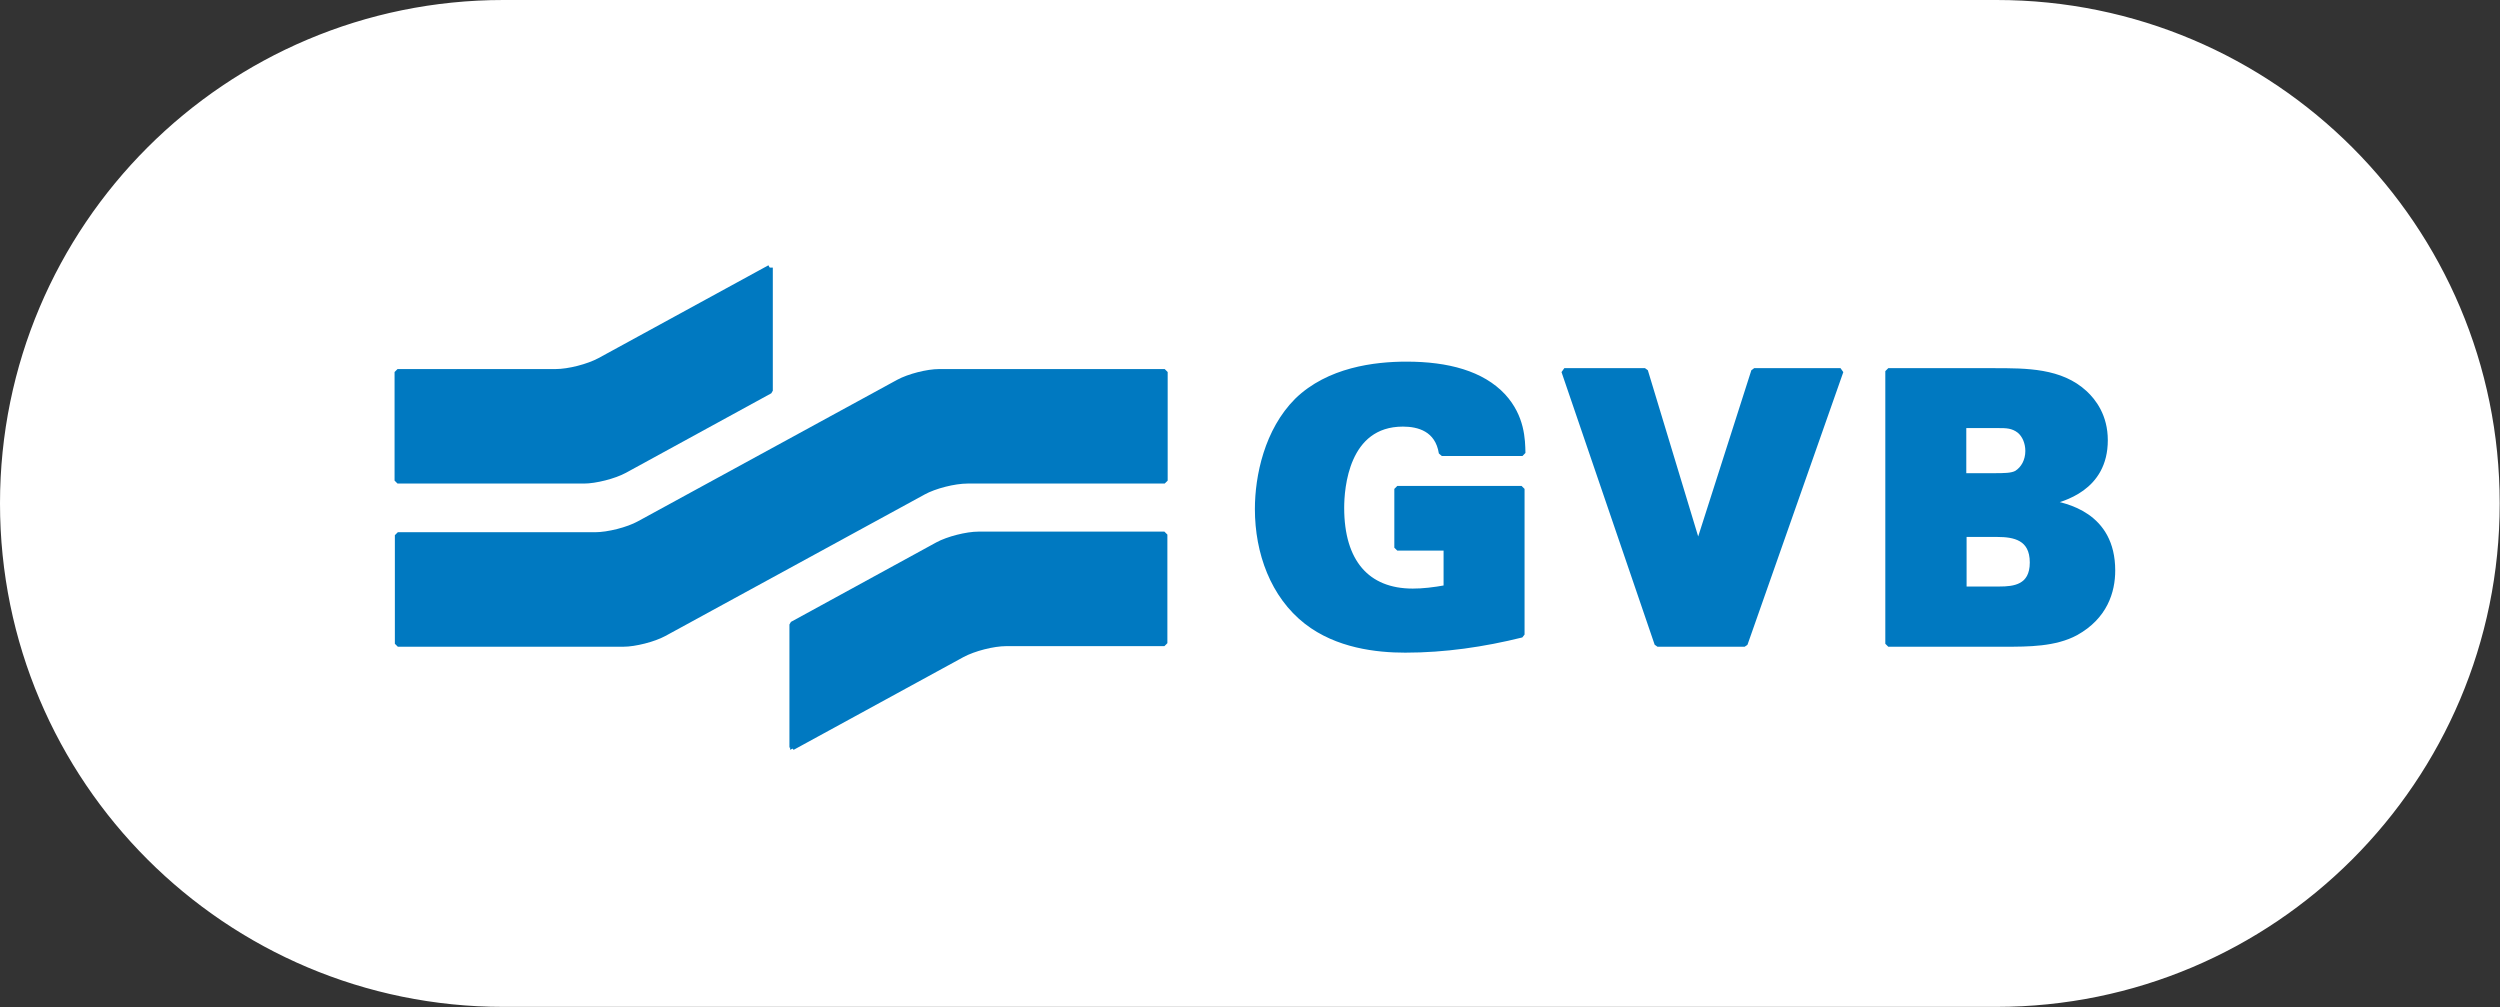 <?xml version="1.0" encoding="UTF-8"?>
<svg id="Layer_1" data-name="Layer 1" xmlns="http://www.w3.org/2000/svg" viewBox="0 0 84.27 33.95">
  <rect x="0" y="0" width="84.27" height="33.95" fill="#333333" stroke="none"/>
  <path d="M67.3.2H16.97C7.71.2.2,7.71.2,16.97s7.51,16.77,16.77,16.77h50.32c9.26,0,16.77-7.51,16.77-16.77S76.56.2,67.3.2" style="fill: #fff; stroke-width: 0px;"/>
  <path d="M67.3.2H16.97C7.71.2.2,7.71.2,16.97s7.51,16.77,16.77,16.77h50.32c9.26,0,16.77-7.51,16.77-16.77S76.56.2,67.3.2Z" style="fill: none; stroke: #fff; stroke-width: .4px;"/>
  <path d="M25.95,9.02v4.15l-4.9,2.68c-.35.19-.98.35-1.37.35h-6.28v-3.66s5.33,0,5.33,0c.44,0,1.1-.17,1.49-.38" style="fill: #0079c1; stroke-width: 0px;"/>
  <path d="M25.95,9.02v4.15l-4.9,2.68c-.35.19-.98.35-1.37.35h-6.28v-3.66s5.33,0,5.33,0c.44,0,1.1-.17,1.49-.38l5.73-3.13Z" style="fill: none; stroke: #0079c1; stroke-miterlimit: 1; stroke-width: .2px;"/>
  <path d="M13.41,21.7v-3.66h6.65c.44,0,1.11-.17,1.49-.38l8.74-4.77c.35-.19.97-.35,1.37-.35h7.6v3.66h-6.65c-.44,0-1.11.17-1.49.38l-8.74,4.77c-.35.19-.98.35-1.37.35" style="fill: #0079c1; stroke-width: 0px;"/>
  <path d="M13.41,21.7v-3.66h6.65c.44,0,1.11-.17,1.49-.38l8.74-4.77c.35-.19.97-.35,1.37-.35h7.6v3.66h-6.65c-.44,0-1.11.17-1.49.38l-8.74,4.77c-.35.19-.98.35-1.37.35h-7.6Z" style="fill: none; stroke: #0079c1; stroke-miterlimit: 1; stroke-width: .2px;"/>
  <path d="M26.71,25.2v-4.15l4.9-2.68c.35-.19.98-.35,1.37-.35h6.27v3.66h-5.33c-.44,0-1.1.17-1.49.38" style="fill: #0079c1; stroke-width: 0px;"/>
  <path d="M26.71,25.2v-4.15l4.9-2.68c.35-.19.98-.35,1.37-.35h6.27v3.66h-5.33c-.44,0-1.1.17-1.49.38l-5.73,3.13Z" style="fill: none; stroke: #0079c1; stroke-miterlimit: 1; stroke-width: .2px;"/>
  <path d="M59.13,12.51s-1.55,4.84-1.89,5.91c-.3-1-1.79-5.91-1.79-5.91h-2.72l3.14,9.19h2.94l3.23-9.19" style="fill: #0079c1; stroke-width: 0px;"/>
  <path d="M59.13,12.51s-1.55,4.84-1.89,5.91c-.3-1-1.79-5.91-1.79-5.91h-2.72l3.14,9.19h2.94l3.23-9.19h-2.91Z" style="fill: none; stroke: #0079c1; stroke-miterlimit: 1; stroke-width: .2px;"/>
  <path d="M67.41,19.87h-1.22v-1.87h1.14c.56,0,1.19.11,1.19.96s-.64.91-1.12.91M66.18,14.33h1.19c.25,0,.48,0,.71.18.18.15.29.41.29.69,0,.33-.15.61-.39.76-.17.09-.42.09-.79.09h-1.01v-1.73ZM69.06,16.95v-.02c.44-.12,1.89-.46,1.89-2.09,0-.81-.39-1.31-.68-1.58-.81-.75-1.95-.75-3.07-.75h-3.55v9.19h3.92c.8,0,1.7,0,2.4-.38.97-.54,1.23-1.38,1.23-2.09,0-1.88-1.59-2.18-2.14-2.28" style="fill: #0079c1; stroke-width: 0px;"/>
  <path d="M69.06,16.95v-.02c.44-.12,1.89-.46,1.89-2.09,0-.81-.39-1.31-.68-1.58-.81-.75-1.95-.75-3.07-.75h-3.55v9.19h3.92c.8,0,1.7,0,2.4-.38.97-.54,1.23-1.38,1.23-2.09,0-1.88-1.59-2.18-2.14-2.28" style="fill: none; stroke: #0079c1; stroke-miterlimit: 1; stroke-width: .2px;"/>
  <path d="M66.18,14.33h1.19c.25,0,.48,0,.71.18.18.15.29.41.29.69,0,.33-.15.61-.39.76-.17.09-.42.09-.79.09h-1.01v-1.73Z" style="fill: none; stroke: #0079c1; stroke-miterlimit: 1; stroke-width: .2px;"/>
  <path d="M67.41,19.87h-1.22v-1.87h1.14c.56,0,1.19.11,1.19.96s-.64.91-1.12.91" style="fill: none; stroke: #0079c1; stroke-miterlimit: 1; stroke-width: .2px;"/>
  <path d="M47.1,18.46h1.66v1.36c-.44.08-.8.12-1.14.12-1.55,0-2.41-1-2.41-2.82,0-.67.15-2.84,2.08-2.84.53,0,1.18.17,1.31.99h2.72c-.01-.45-.02-1.21-.66-1.91-.71-.76-1.86-1.07-3.25-1.07-1.07,0-2.62.19-3.68,1.22-1.01,1.01-1.33,2.54-1.33,3.65,0,1.46.52,2.91,1.65,3.79,1.03.8,2.36.95,3.32.95,1.32,0,2.63-.19,3.92-.51v-4.91h-4.19" style="fill: #0079c1; stroke-width: 0px;"/>
  <path d="M47.1,18.46h1.66v1.36c-.44.08-.8.12-1.14.12-1.55,0-2.41-1-2.41-2.82,0-.67.15-2.84,2.08-2.84.53,0,1.18.17,1.31.99h2.72c-.01-.45-.02-1.21-.66-1.91-.71-.76-1.86-1.07-3.25-1.07-1.07,0-2.62.19-3.68,1.22-1.01,1.01-1.33,2.54-1.33,3.65,0,1.46.52,2.91,1.65,3.79,1.03.8,2.36.95,3.32.95,1.32,0,2.63-.19,3.92-.51v-4.91h-4.19v1.97Z" style="fill: none; stroke: #0079c1; stroke-miterlimit: 1; stroke-width: .2px;"/>
</svg>